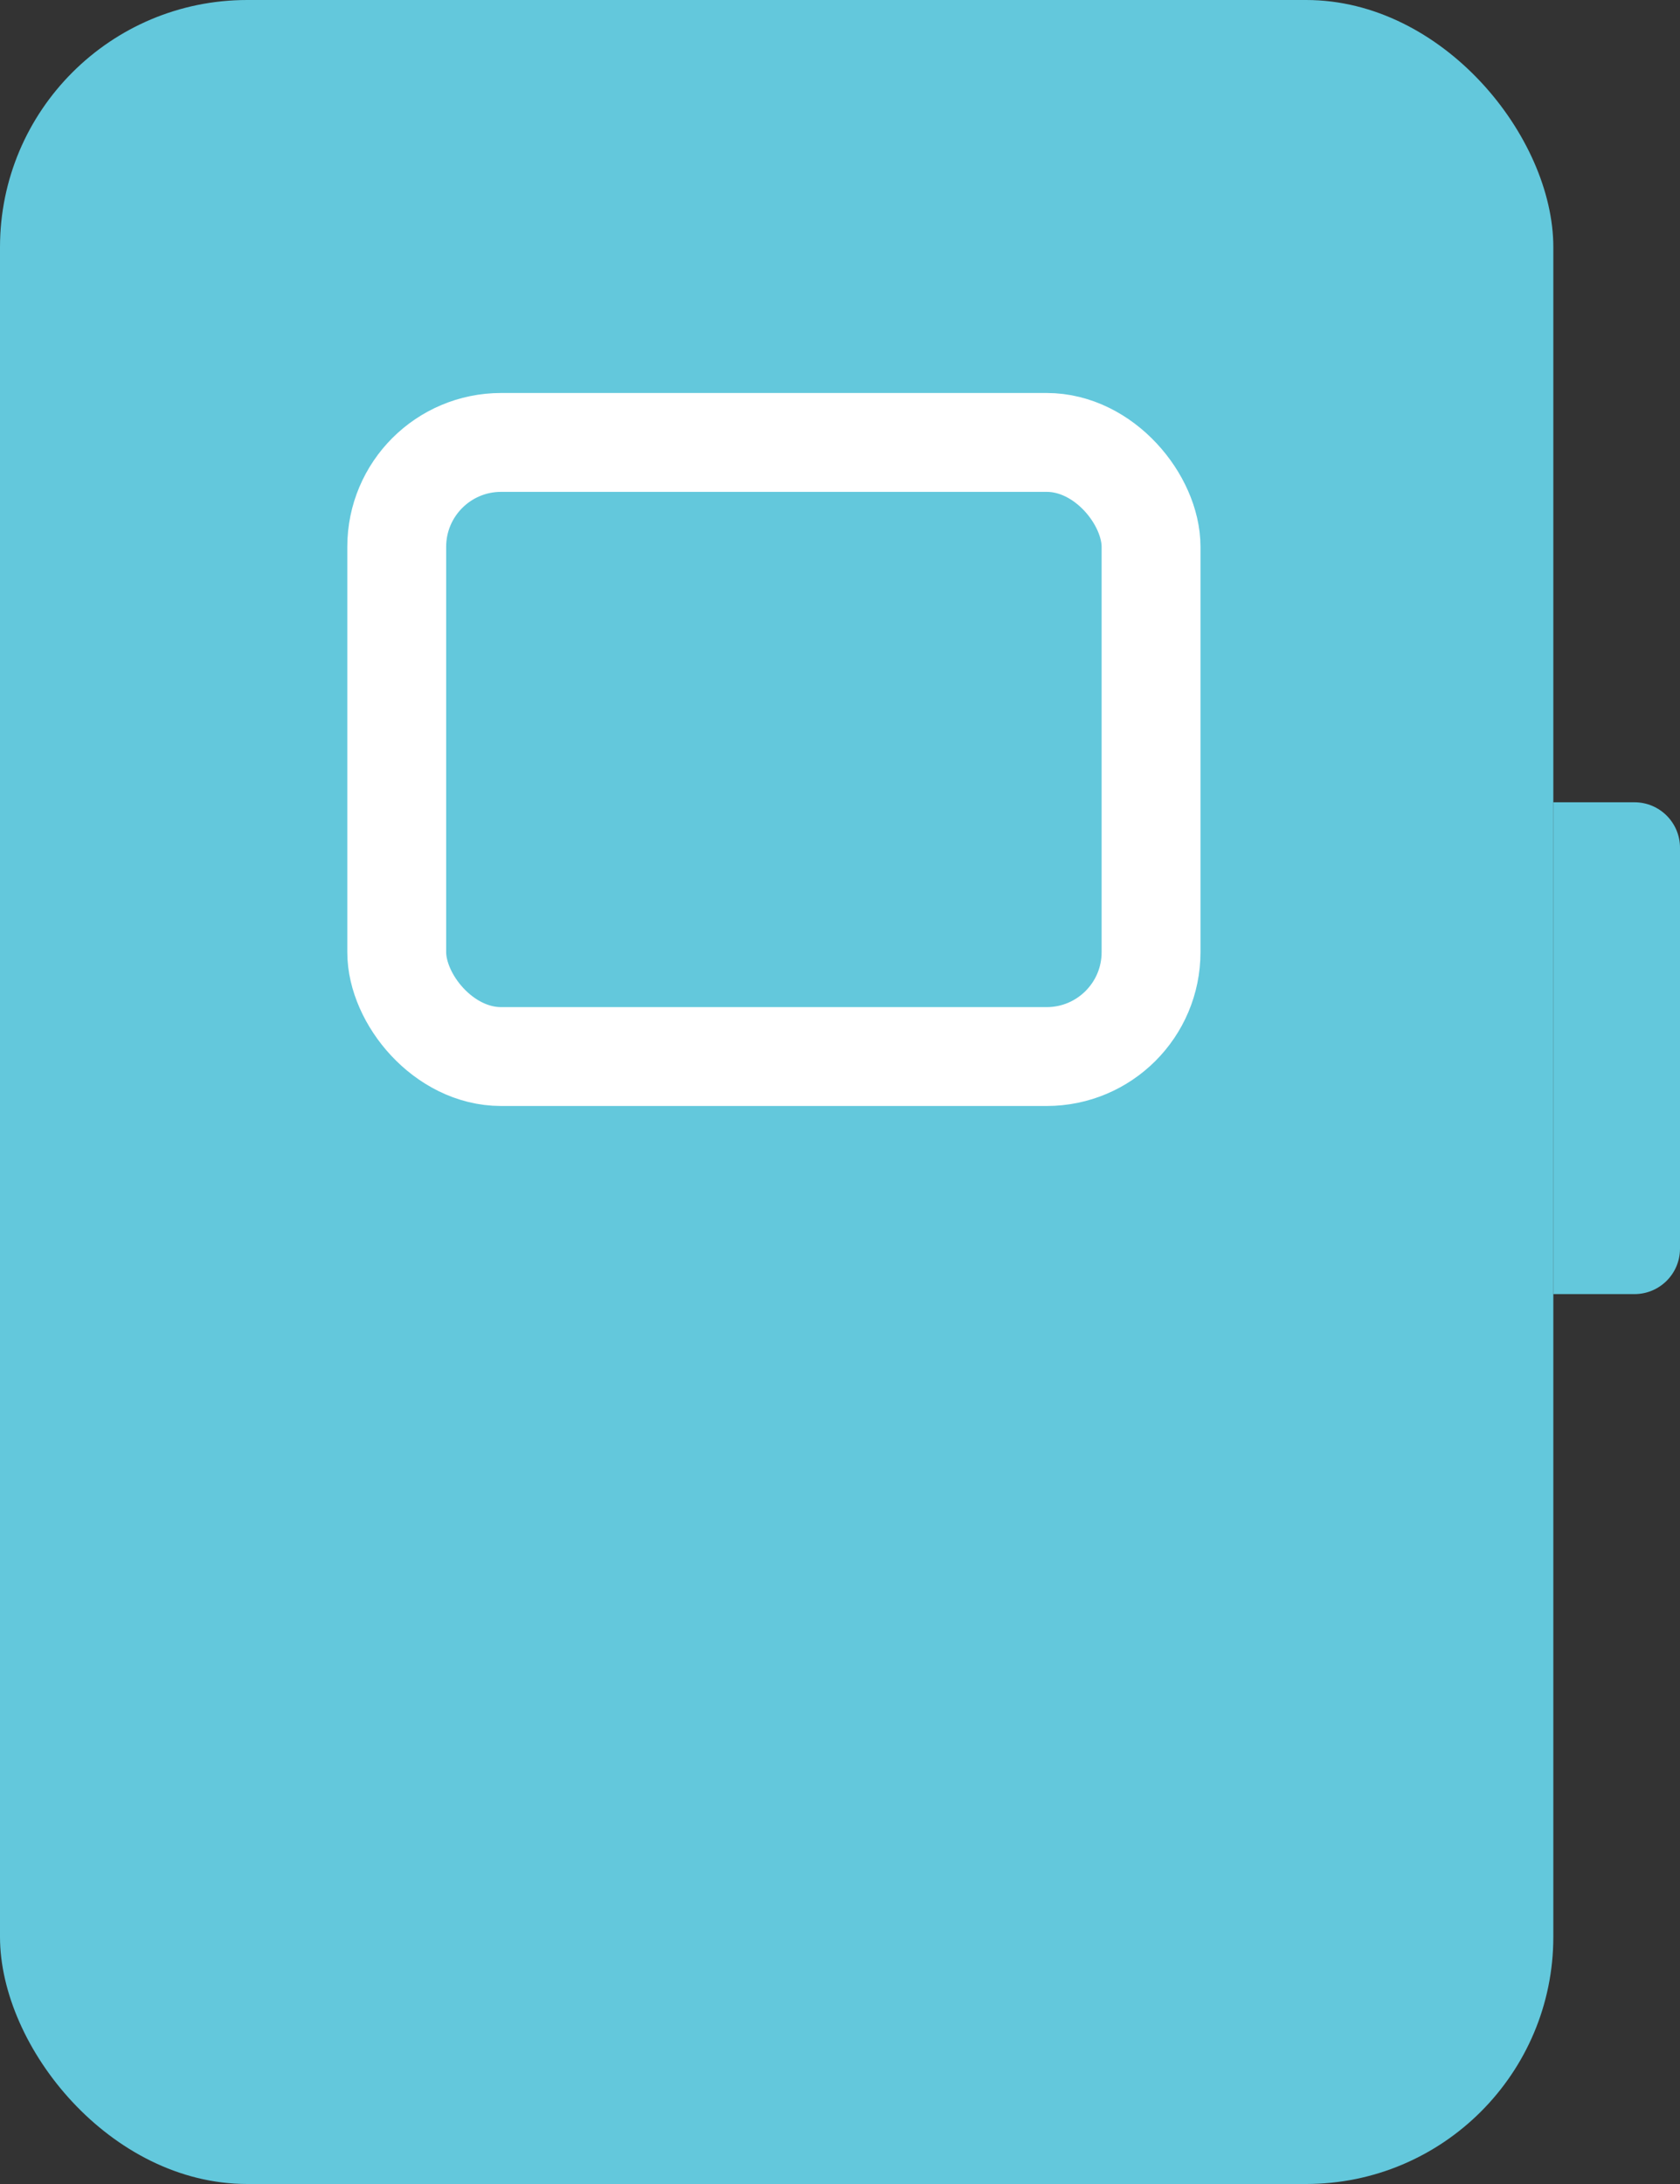 <?xml version="1.0" encoding="UTF-8"?> <svg xmlns="http://www.w3.org/2000/svg" width="40" height="52" viewBox="0 0 40 52" fill="none"><rect x="0" y="0" width="40" height="52" fill="#333333" stroke="none"/><rect width="36.984" height="52" rx="5.885" fill="#63C8DC"></rect><rect x="9.446" y="10.534" width="17.96" height="14.622" rx="2.485" fill="#63C8DC" stroke="white" stroke-width="2.354"></rect><path d="M36.983 19.102H38.916C39.515 19.102 40 19.587 40 20.185V29.729C40 30.327 39.515 30.812 38.916 30.812H36.983V19.102Z" fill="#63C8DC"></path></svg> 